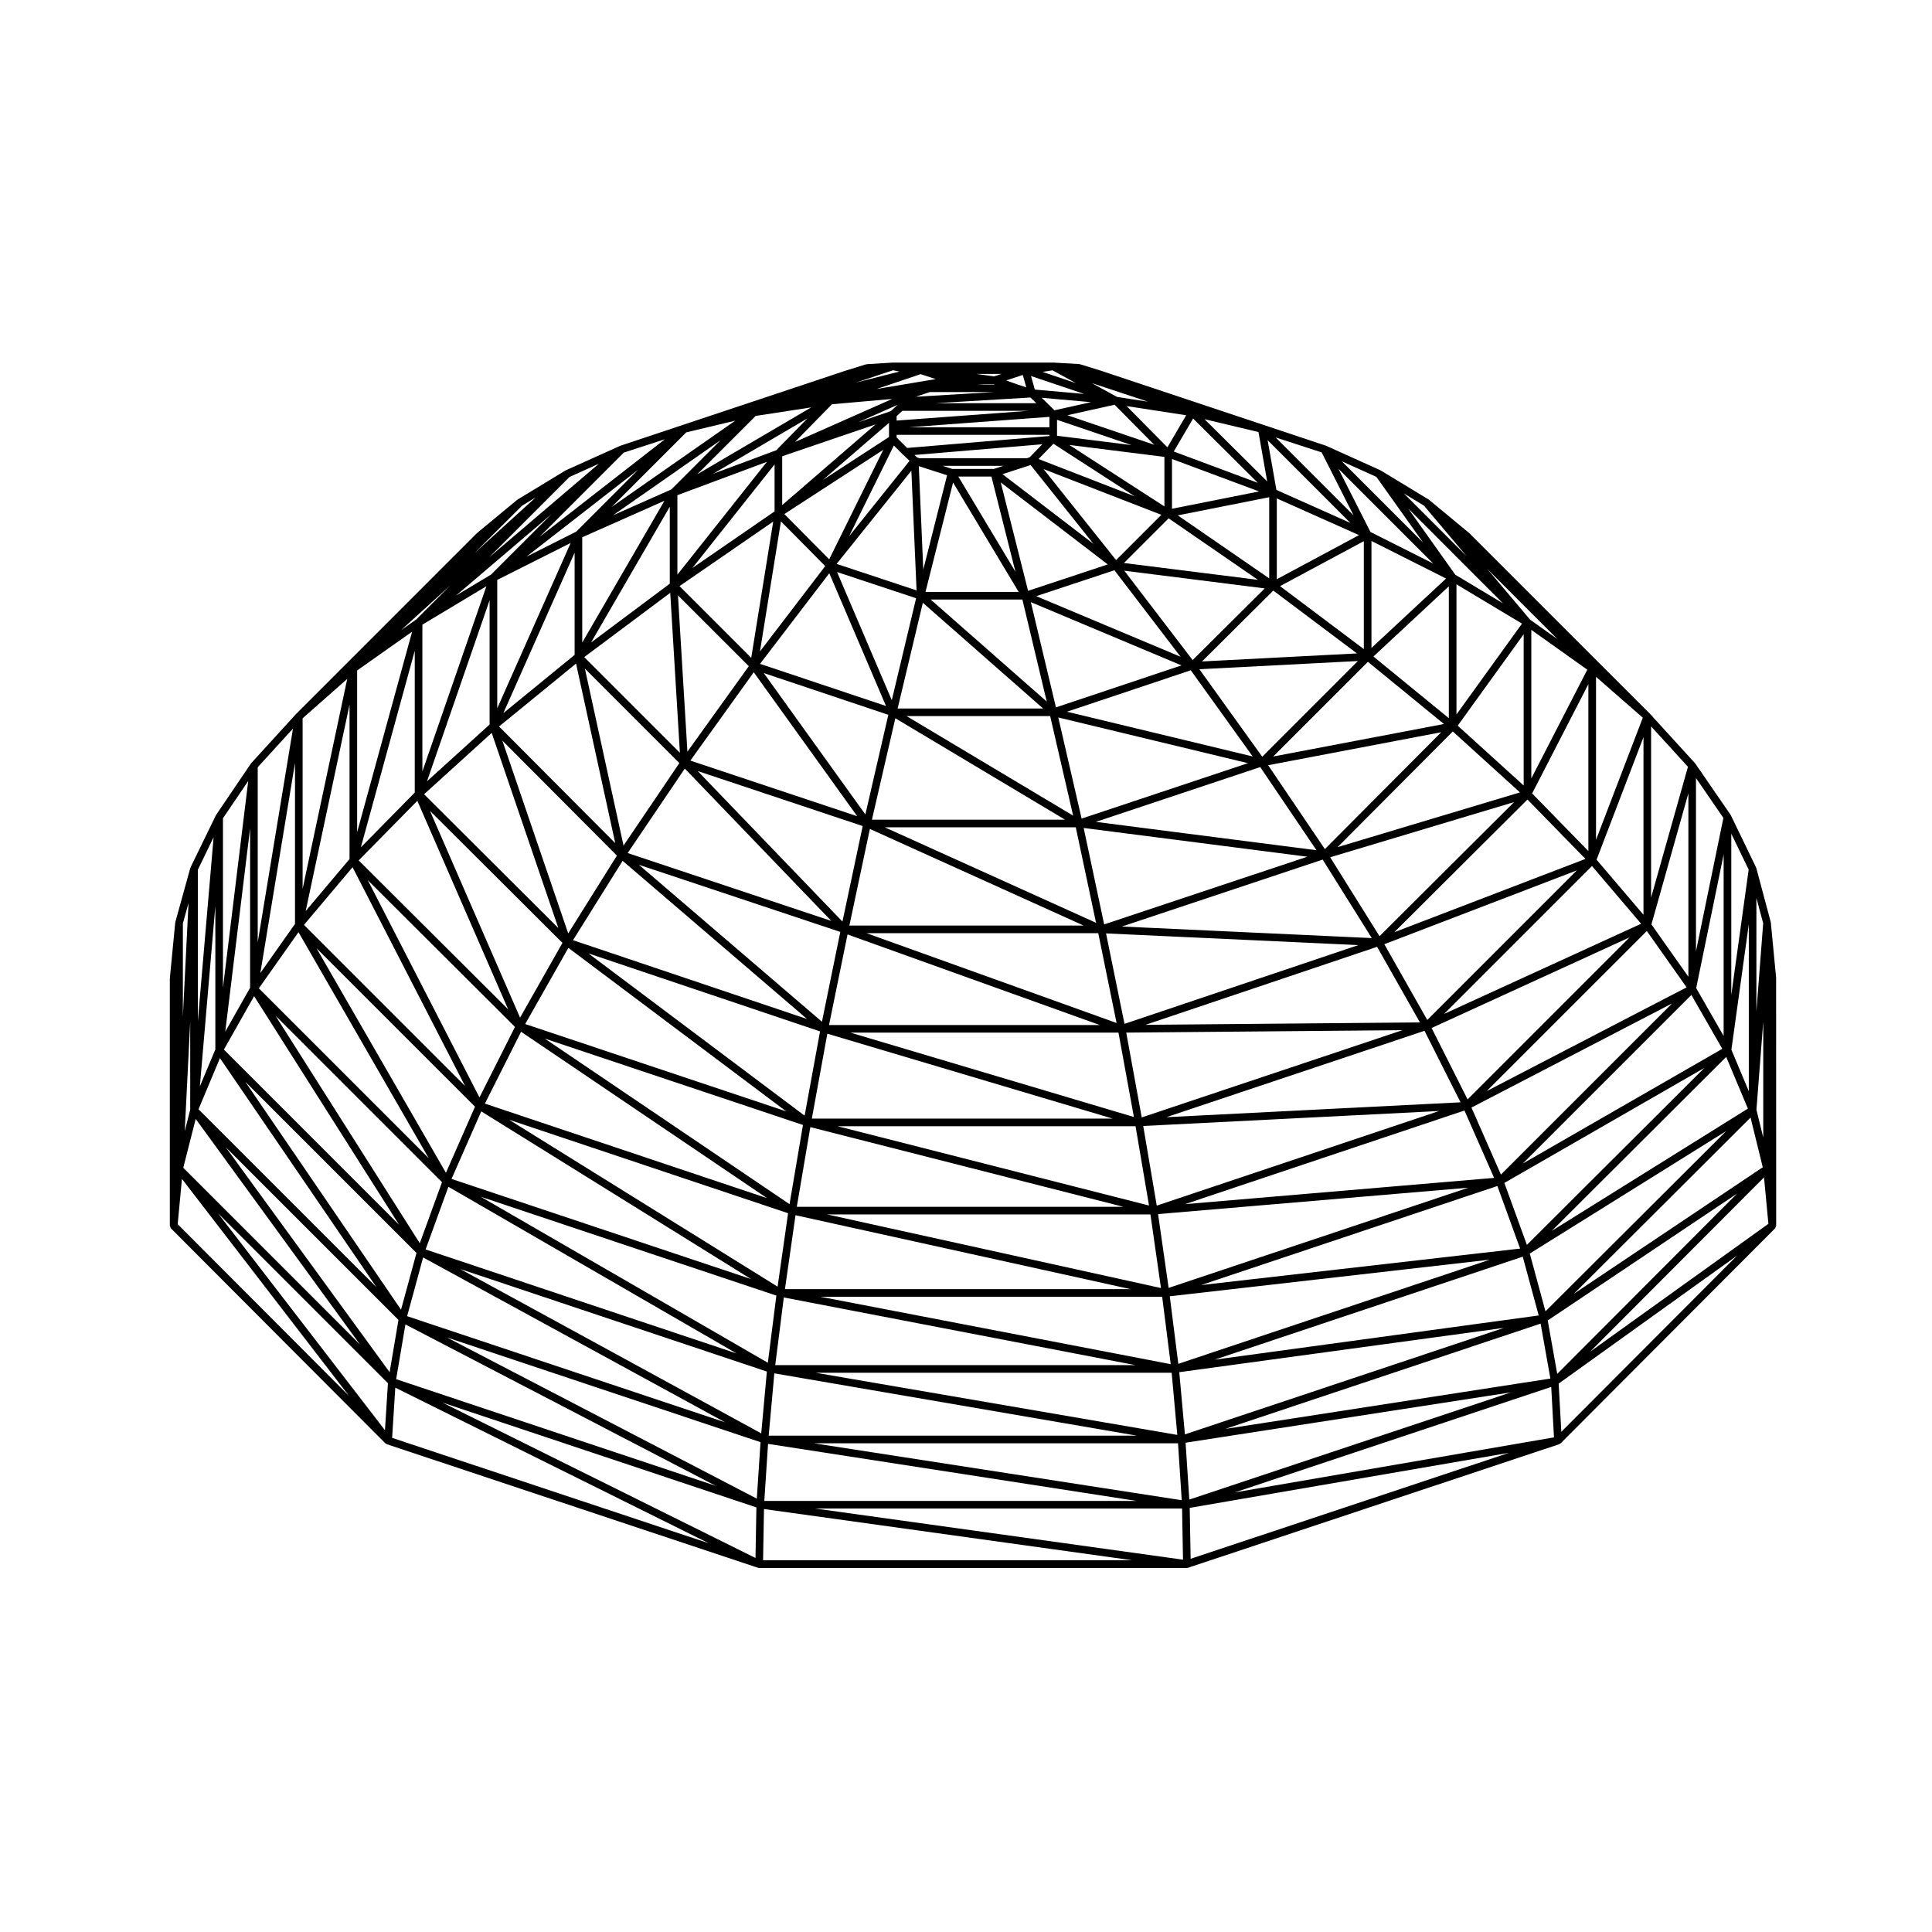 <?xml version="1.0" encoding="UTF-8"?>
<!-- Uploaded to: ICON Repo, www.svgrepo.com, Generator: ICON Repo Mixer Tools -->
<svg fill="#000000" width="800px" height="800px" version="1.1" viewBox="144 144 512 512" xmlns="http://www.w3.org/2000/svg">
 <path d="m614.69 403.26c0-0.012 0.012-0.016 0.012-0.023l-1.414-14.738c0-0.031-0.035-0.047-0.039-0.074-0.012-0.031 0.02-0.059 0.012-0.09l-3.828-14.312c-0.012-0.035-0.051-0.051-0.059-0.082-0.016-0.035 0.012-0.07-0.012-0.102l-6.656-13.75c-0.012-0.023-0.039-0.023-0.055-0.051-0.012-0.02-0.004-0.051-0.02-0.074v-0.012l-9.352-13.598c-0.016-0.023-0.051-0.02-0.066-0.047-0.016-0.02-0.012-0.047-0.023-0.066l-0.031-0.035h-0.004l-11.863-13.004c-0.012-0.004-0.02-0.004-0.023-0.012-0.004-0.004 0-0.02-0.004-0.023l-47.898-47.891c-0.016-0.016-0.035-0.012-0.051-0.02-0.016-0.012-0.004-0.035-0.023-0.047l-10.625-8.785c-0.02-0.02-0.051-0.004-0.074-0.023-0.023-0.016-0.02-0.047-0.047-0.059l-12.609-7.652c-0.02-0.012-0.047 0-0.066-0.012-0.02-0.012-0.02-0.039-0.047-0.051l-14.449-6.519c-0.02-0.012-0.039 0.004-0.059 0-0.02-0.012-0.02-0.031-0.039-0.035-0.004-0.004-0.012-0.004-0.012-0.004l-0.188-0.059-58.645-19.547-0.242-0.086h-0.004-0.012c-0.004 0-0.004-0.012-0.016-0.012l-5.953-1.844c-0.047-0.016-0.082 0.02-0.125 0.016-0.039-0.012-0.07-0.051-0.105-0.055l-6.801-0.391c-0.012-0.004-0.016 0.012-0.031 0.012-0.012 0-0.02-0.016-0.031-0.016h-42.508c-0.012 0-0.02 0.016-0.035 0.016-0.012 0-0.016-0.016-0.023-0.012l-6.801 0.422c-0.039 0.004-0.066 0.047-0.105 0.055-0.047 0.004-0.086-0.031-0.133-0.016l-5.949 1.844c-0.004 0-0.004 0.012-0.012 0.012h-0.004l-0.016 0.004h-0.004l-0.109 0.039-58.754 19.59-0.191 0.059v0.004h-0.004c-0.016 0.004-0.02 0.023-0.039 0.035-0.016 0.004-0.039-0.012-0.055 0l-14.473 6.519c-0.02 0.012-0.023 0.039-0.047 0.051-0.02 0.012-0.039 0-0.059 0.012l-12.609 7.652c-0.02 0.016-0.02 0.047-0.047 0.059-0.02 0.02-0.055 0.004-0.074 0.023l-10.625 8.785c-0.016 0.012-0.012 0.035-0.023 0.047-0.012 0.012-0.035 0.004-0.047 0.02l-47.891 47.891c-0.004 0.004-0.004 0.02-0.012 0.023-0.004 0.004-0.016 0.004-0.02 0.012l-11.898 13.039c-0.016 0.02-0.012 0.051-0.023 0.074-0.016 0.02-0.047 0.02-0.059 0.039l-9.047 13.359c-0.004 0.004-0.004 0.016-0.016 0.02l-0.145 0.215c-0.016 0.023 0 0.055-0.016 0.082-0.012 0.02-0.047 0.023-0.055 0.051l-6.688 13.742c-0.016 0.031 0.004 0.066-0.004 0.098-0.016 0.031-0.051 0.039-0.059 0.074l-3.965 14.312c-0.012 0.035 0.016 0.066 0.012 0.102-0.004 0.031-0.039 0.047-0.047 0.074l-1.422 14.738c0 0.02 0.016 0.031 0.016 0.051s-0.02 0.031-0.02 0.051v65.465c0 0.121 0.09 0.211 0.133 0.316 0.047 0.117 0.051 0.246 0.137 0.336 0.012 0.016 0.012 0.035 0.02 0.047 0.004 0.004 0 0.012 0.004 0.012l56.82 56.961c0.059 0.066 0.152 0.051 0.223 0.098 0.066 0.039 0.098 0.121 0.172 0.145l98.34 32.734c0.098 0.031 0.191 0.047 0.289 0.051 0.004 0 0.004 0.004 0.012 0.004h0.016 113.36 0.02s0-0.004 0.012-0.004c0.098-0.004 0.191-0.02 0.289-0.051l98.344-32.734c0.082-0.023 0.105-0.105 0.168-0.145 0.07-0.047 0.168-0.031 0.227-0.098l56.82-56.961c0.016-0.016 0.004-0.035 0.02-0.051 0.074-0.082 0.082-0.176 0.121-0.277 0.051-0.105 0.105-0.191 0.117-0.312 0.004-0.031 0.035-0.051 0.035-0.082l-0.016-65.473c0-0.012-0.012-0.016-0.016-0.031 0.02-0.012 0.023-0.027 0.02-0.043zm-160.44 102.26-92.828-17.863h90.566zm-95.504-62.824 82.973 21.125h-86.559zm4.508-24.758 75.613 22.504-79.723 0.004zm-17.859-101.29 5.562-34.48 11.734 11.855zm18.379-20.727 15.023 35.176-33.383-11.168zm15.645 37.508-6.09 26.41-26.918-37.465zm-13.594-37.836 20.953 6.941-6.445 27.023zm21.074 4.867-21.184-7.023 19.805-24.691zm-35.035-20.23 26.207-17.023-14.328 29.023zm-8.781 38.102-19.004-19.004 24.832-17.105zm28.082 41.969-44.211-14.738 16.801-23.402zm10.109-25.957 44.988 26.887h-51.191zm7.289-30.605 31.875 28.023h-38.555zm0.117-8.789-1.188-27.414 7.496 2.414zm7.894-23.066 17.387 28.984-24.695-0.004zm-13.281-7.406c0.004 0.004 0.012 0 0.016 0.004s0.004 0.012 0.004 0.012l1.734 1.633-16.027 19.98 11.863-24.035zm-3.699-7.945v3.281l-17.523 11.383 17.523-15.148zm-28.305 21.32v-12.941l24.738-8.438zm-2.019 1.672-21.785 15.008 21.785-27.453zm-6.828 41.02-16.27 22.652-2.504-41.422zm30.184 42.367-5.367 25.316-38.359-39.891zm56.469 0.336 5.367 25.301-55.977-25.301zm-44.84-29.473h38.051l6.086 26.379zm6.394-30.887h24.297l6.453 27.035zm7.32-32.594h8.77l6.363 25.223zm9.402-2.019h-11.023l-2.535-0.816h16.082zm9.516-3.113-0.75 0.281h-28.531l-0.629-0.273-0.637-0.594 33.887-2.84zm5.219-5.609-37.715 3.164-2.777-2.777v-0.699h40.492zm-42.031-6.598-8.57 2.922 10.352-4.586zm-25.398 8.18 9.805-10.004 15.973-1.41zm-31.16 35.156v-21.062l23.723-8.836zm-1.898 4.816 2.559 42.387-25.352-25.355zm3.863 46.574 38.812 40.363-53.953-17.98zm43.125 43.957 66.852 24.008h-71.758zm5.922-27.961 56.652 25.609h-62.086zm56.66-0.258 59.27 7.617-53.844 17.945zm-6.731-29.285 50.266 12.113-44.082 14.691zm-7.273-30.562 39.918 16.762-33.266 11.129zm-7.977-31.727 28.359 21.734-21.113 6.996zm0.461-2.191 6.953-2.242c0.012 0 0.012-0.012 0.012-0.012 0.016-0.004 0.023 0 0.035-0.004l0.449-0.168 16.66 20.902zm13.504-8.059 21.578 13.957-25.523-9.91zm-38.305-4.367 37.238-2.754v2.754zm-3.254-1.773v-1.168l1.512-1.41h33.379zm5.348-6.406 3.43-1.145h17.035l-20.555 1.23zm-37.242 14.27-16.742 6.238 25.027-14.695zm-28.219 35.367-20.871 15.594 20.871-35.996zm2.539 47.531-14.797 21.871-10.242-46.914zm42.648 44.75-4.863 23.805-48.508-41.594zm-9.453 48.695-57.309-43.004 61.395 20.672zm-4 23.453-64.867-43.883 68.426 22.895zm95.641 2.719 2.797 19.512-88.457-19.512zm-82.91-23.375h78.969l3.566 21.016zm3.418-24.801h71.023l4.09 22.359zm4.262-26.355h61.406l4.856 23.797zm120.88-19.5 13.012 20.797-66.207-3.062zm-60.109-10 43.559-14.52 14.902 22.031zm-7.656-29.191 32.816-10.984 16.402 22.844zm-8.148-30.625 20.723-6.863 17.527 22.922zm1.953-33.672 31.211 12.117-12 11.996zm6.809-6.402 25.207 3.164v13.129zm-35.449-11.062 25.145-1.508 1.566 1.508zm10.957-4.957 1.926-0.105h2.551l0.309 0.105zm4.559-2.152-4.734-0.648h3.551 0.031 3.148zm-15.457 0.719-15.68 2.625 11.672-3.934zm-63.18 25.211 15.453-15.445 14.727-2.266zm-30.504 44.609v-27.902l21.785-9.668zm-1.641 5.57 10.387 47.59-30.789-30.914zm12.344 52.277 48.883 41.918-62.035-20.887zm-14.379 23.066 57.727 43.324-69.168-23.141zm-12.535 22.23 65.199 44.102-74.785-25.059zm72.727 48.621 88.812 19.594h-91.609zm-3.094 21.797 93.141 17.926h-95.414zm102.28-0.312 84.805-9.699-82.539 27.598zm-3.098-21.785 82.223-6.992-79.426 26.555zm-3.934-23.348 78.395-3.965-74.812 25.07zm-4.504-24.746 73.199-0.645-69.094 23.121zm-5.352-26.289 66.875 3.098-61.984 20.871zm59.398-20.176 48.738-14.621-35.66 35.535zm-16.438-24.395 45.871-8.742-30.84 30.969zm-18.223-25.434 42.012-2.18-25.355 25.363zm-19.902-26.117 37.227 4.691-19.113 18.992zm-0.086-2.043 11.84-11.836 23.676 16.305zm12.727-27.562 23.078 8.602-23.078 4.59zm-30.465-6.16v-4.223l19.738 6.699zm-0.715-6.762c-0.004 0 0-0.004 0 0l-0.031-0.031c-0.016-0.016-0.023-0.031-0.047-0.047l-1.484-1.492c-0.004-0.004-0.012 0-0.012-0.004-0.012 0-0.012-0.004-0.012-0.012l-1.785-1.715 13.09 1.164-9.699 2.156zm-9.594-6.762-3.176-1.137 4.414-1.445 0.918 3.273zm-91.891 27.742-15.477 6.867 28.52-19.91zm-25.645 43.859-18.887 15.438 18.887-42.516zm11.207 53.188-12.906 20.625-17.457-51.109zm-25.664 42.949-23.867-54.793 35.102 34.973zm-10.758 21.141-29.605-57.582 39.016 38.891zm81.789 30.688-2.781 19.461-71.152-44.234zm-5.363 39.625-76.082-43.992 78.336 26.191zm107.01 2.641 1.5 16.48-95.879-16.48zm93.043-30.75 4.231 15.578-85.855 11.707zm-85.246 7.523 78.523-26.258 6.027 16.586zm-4.25-21.449 74.051-24.812 7.856 17.852zm-4.957-23.043 68.418-22.895 9.547 18.953zm-5.523-24.477 61.375-20.672 11.355 20.031zm101.23-59.711 15.359 15.742-50.668 19.434zm-50.312 12.617 30.52-30.652 17.801 16.152zm-17.074-24.012 25.098-25.094 20.152 16.48zm-18.867-25.191 18.898-18.781 22.164 16.652zm-6.418-38.711 24.227-4.816v21.508zm-1.062-16.926 5.117-8.746 17.16 17.051zm-28.207-9.613 12.52-2.785 10.488 10.602zm-8.621-6.805-1.004-3.586 14.102 4.75zm-79.391 8.246-32.754 22.867 19.77-19.773zm-63.07 76.219v-34.023l19.457-9.789zm-1.469 6.523 17.66 51.711-35.578-35.453zm-19.707 17.996 24.07 55.273-39.609-39.477zm-17.164 17.602 29.805 57.965-42.684-42.684zm34.102 64.699 71.496 44.441-79.371-26.539zm-8.707 19.984 76.355 44.16-82.391-27.551zm84.398 48.969-1.492 16.383-79.793-43.562zm-91.098-30.238 80.051 43.699-84.289-28.137zm93.078 30.715 96.102 16.516h-97.598zm107.31-0.312 86.012-11.734-84.516 28.215zm92.887-31.438 52.062-32.465-47.902 47.777zm-6.731-18.715 53-30.48-47.031 46.906zm-8.723-19.973 53.168-27.594-45.359 45.352zm-10.562-21.086 52.48-24.023-42.945 42.949zm-12.527-22.203 51.02-19.566-39.641 39.641zm39.168-39.957 14.906-28.953v44.23zm-19.719-17.961 17.48-24.227v40.09zm-22.34-18.324 19.984-18.602v34.945zm-24.746-18.652 22.203-11.922v28.605zm-0.859-1.828v-21.418l21.785 9.723zm-19.152-42.418 14.293 3.41 2.309 13.082zm-9.836 7.457-10.816-10.926 15.789 2.43zm-33.105-19.996 0.277-0.035c0.016-0.004 0.02-0.004 0.031-0.004l2.352-0.367 6.211 3.402zm-37.914-0.078-11.508 2.91 9.824-3.254zm-85.664 42.43-13.195 6.637 29.617-23.059zm-22.945 51.105-16.59 15.047 16.59-47.988zm-34.117 32.551 14.281-52.105v37.586zm-14.625 16.883 11.621-54.688v40.902zm44.871 51.844-7.703 17.527-34.309-59.531zm-14.633 36.188-38.223-60.281 44.109 44.109zm-4.973 17.613-41.266-60.402 45.363 45.363zm95.27 35.105-0.984 14.969-82.09-42.703zm110.64 0.297 0.988 15.09-97.477-15.09zm96.094-31.711 2.59 14.559-86.121 13.332zm55.637-54.605 3.234 13.168-50.043 33.52zm-52.684 30.031 46.23-46.105 5.75 13.699zm-7.691-17.836 44.691-44.691 8.191 14.277zm-9.555-19.211 42.438-42.43 10.543 14.938zm-11.285-20.453 39.191-39.195 13.023 15.301zm40.262-89.332 12.395 10.828-12.395 32.371zm-17.148 26.922v-39.367l14.836 10.551zm-19.836-16.953v-34.492l17.367 10.418zm-22.527-17.621v-28.355l19.773 9.957zm-25.191-41.887-2.328-13.18 21.938 21.938zm-42.219-24.637-6.691-3.664 14.871 4.922zm-153.05 37.07 22.324-22.324 10.883-3.535zm-31.055 62.188v-38.914l16.969-10.184zm-17.289 16.082v-42.859l14.566-10.27zm-2.629-40.609-11.824 55.641v-45.207zm-12.918 67.113 34.512 59.895-45.016-45.016zm-11.762 16.953 38.422 60.59-46.426-46.43zm-9.051 16.43 41.457 60.68-47.137-47.137zm47.309 69.379-2.344 13.844-43.418-59.605zm-53.734-53.277 43.559 59.809-46.855-46.859zm55.578 54.469 82.238 42.773-84.695-28.27zm96.102 31.652 97.629 15.113h-98.621zm110.65-0.312 86.195-13.336-85.211 28.406zm95.969-32.398 50.184-33.621-47.664 47.781zm57.117-48.484-1.805-7.34 1.805-23.355zm-8.441-23.258 4.613-33.281v44.281zm-9.328-16.336 7.273-35.402v48.09zm-11.863-16.875 9.793-34.742v48.613zm-14.539-17.156 12.434-32.465v47.07zm-10.367-58.453-7.246-5.148-11.32-13.418zm-27.07-17.062-12.449-17.504 25.074 25.078zm-22.484-11.332-8.484-16.746 25.121 25.121zm-4.492-4.418-20.633-20.633 12.191 3.961zm-228.55 15.703-9.309 5.582 25.266-21.543zm-23.863 14.746 13.047-11.871-9.07 9.07zm-28.102 77.84-9.184 13.012 9.184-55.66zm-18.484 28.566 6.586-53.898v42.25zm-6.727 14.48 4.102-47.801v38.031zm-4.008 11.879 1.449-29.043v23.352zm53.848 66.797-0.789 12.453-44.27-57.52zm97.648 32.91-0.242 13.402-82.934-41.168zm112.81 0.293 0.246 13.559-97.473-13.559zm97.828-32.223 0.73 13.371-84.609 14.586zm56.391-55.535 1.16 12.309-47.258 33.902zm-2.019-43.969v-30.082l1.797 6.734zm-6.656-4.34v-42.77l4.606 9.516zm-9.355-11.59v-45.926l7.266 10.574zm-11.898-14.242v-45.375l9.77 10.707zm-60.195-103.88 11.301 13.395-16.625-16.625zm-12.609-7.617 12.414 17.445-21.582-21.582zm-235.14 21.332 21.297-21.297 7.812-3.523zm-3.898-1.105 12.629-12.586 3.613-2.195zm-57.414 103.12v-46.402l9.344-10.238zm-9.211 12.023v-44.898l6.695-9.883zm-6.66 8.891v-40.129l4.18-8.637zm-3.965-1.305v-24.609l1.496-5.402zm-0.246 43.086 44.254 57.488-45.383-45.492zm56.543 55.324 83.09 41.242-83.934-27.938zm97.707 32.168 97.516 13.562h-97.762zm112.82-0.309 84.613-14.59-84.367 28.082zm97.777-32.938 47.281-33.918-46.582 46.699z"/>
</svg>
